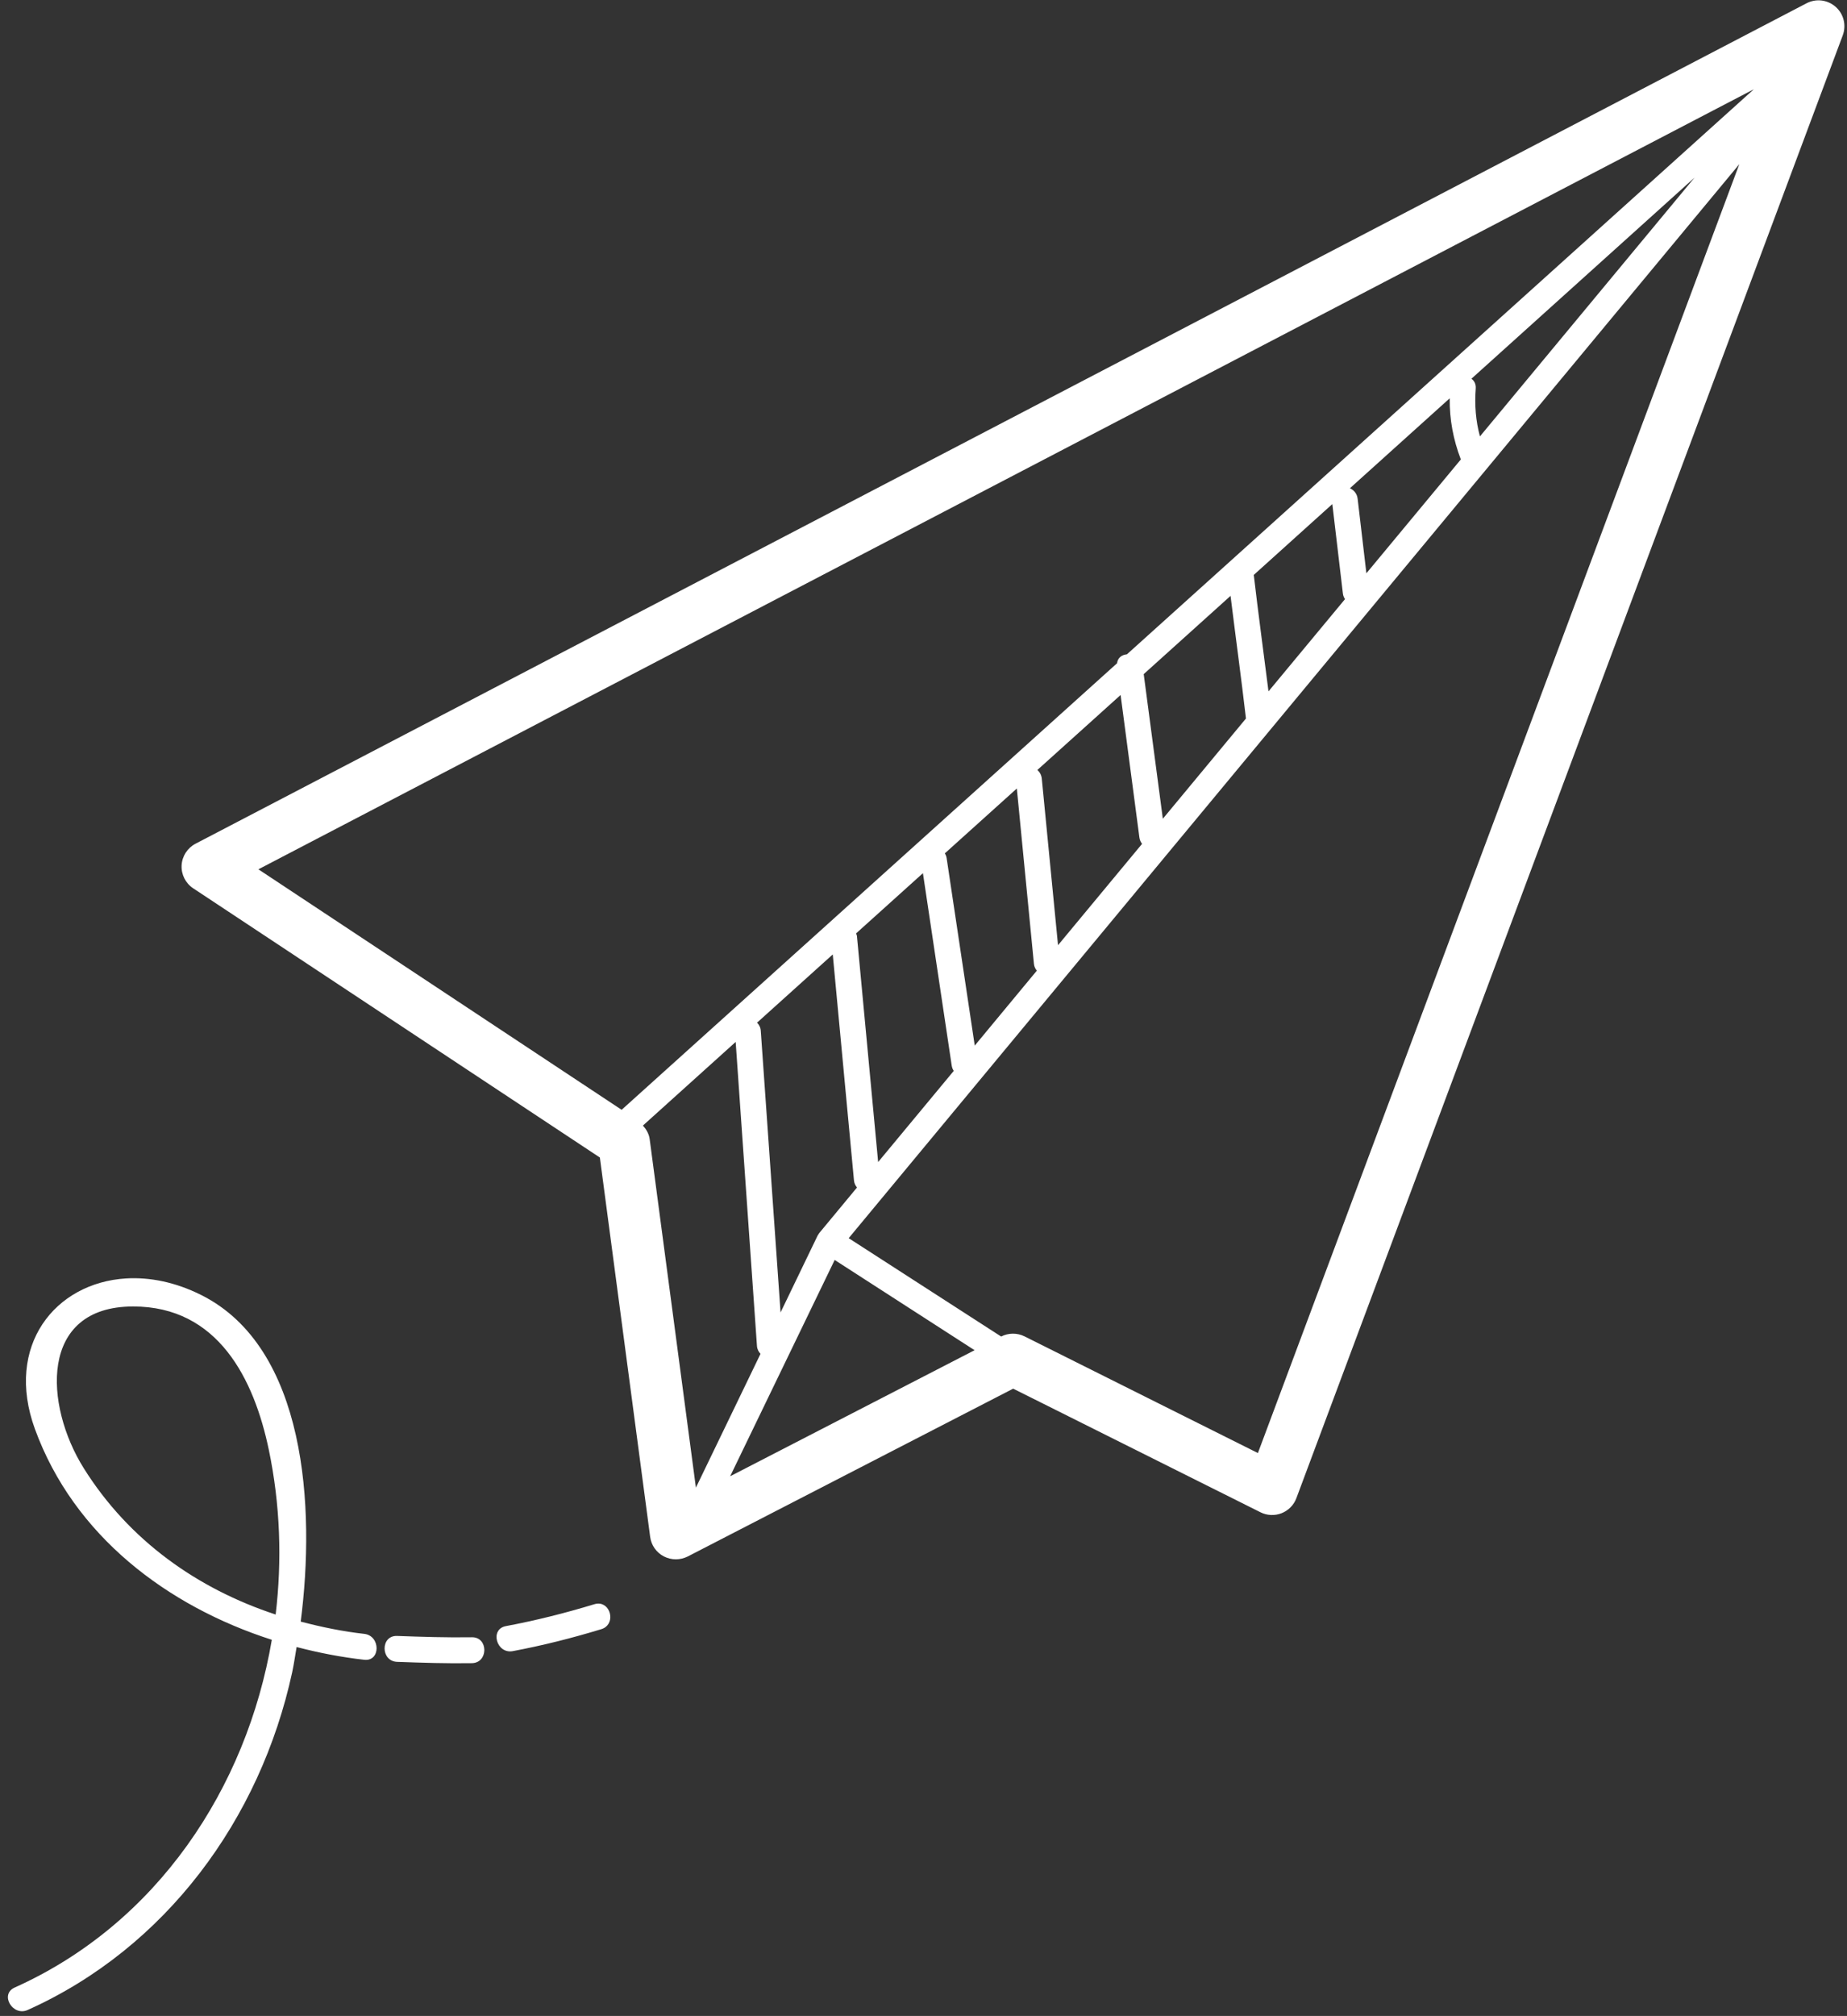 <?xml version="1.0" encoding="UTF-8" standalone="no"?><svg xmlns="http://www.w3.org/2000/svg" xmlns:xlink="http://www.w3.org/1999/xlink" fill="#ffffff" height="77.8" preserveAspectRatio="xMidYMid meet" version="1" viewBox="12.8 12.4 71.3 77.8" width="71.3" zoomAndPan="magnify"><rect x="12.8" y="12.4" width="71.3" height="77.8" fill="#333333" stroke="none"/><g id="change1_1"><path d="M 83.121 12.42 C 82.925 12.396 82.721 12.431 82.537 12.527 L 20.348 44.961 C 20.034 45.125 19.829 45.443 19.811 45.797 C 19.793 46.151 19.963 46.487 20.258 46.682 L 35.957 57.072 L 37.898 71.711 C 37.94 72.034 38.137 72.315 38.426 72.465 C 38.571 72.541 38.73 72.578 38.889 72.578 C 39.046 72.578 39.203 72.541 39.348 72.469 L 51.912 65.992 L 61.461 70.764 C 61.714 70.89 62.008 70.902 62.273 70.799 C 62.536 70.695 62.745 70.485 62.844 70.219 L 83.936 13.764 C 84.081 13.375 83.973 12.938 83.662 12.664 C 83.506 12.527 83.317 12.444 83.121 12.42 z M 80.504 15.844 L 56.303 37.652 C 56.109 37.668 55.947 37.783 55.922 37.996 L 36.797 55.23 L 22.775 45.949 L 80.504 15.844 z M 79.943 18.736 L 61.359 68.477 L 52.352 63.975 C 52.067 63.833 51.73 63.835 51.447 63.98 L 45.562 60.184 L 79.943 18.736 z M 78.215 19.254 L 69.93 29.242 C 69.768 28.644 69.719 28.024 69.768 27.396 C 69.781 27.217 69.709 27.094 69.602 27.016 L 78.215 19.254 z M 68.764 27.771 C 68.752 28.585 68.902 29.37 69.193 30.131 L 65.547 34.525 C 65.434 33.566 65.322 32.607 65.209 31.648 C 65.185 31.445 65.061 31.315 64.912 31.242 L 68.764 27.771 z M 64.232 31.854 C 64.367 33.002 64.504 34.151 64.639 35.299 C 64.649 35.387 64.68 35.46 64.721 35.523 L 61.768 39.082 C 61.58 37.588 61.375 36.096 61.201 34.6 C 61.201 34.596 61.198 34.594 61.197 34.59 L 64.232 31.854 z M 60.303 35.396 C 60.498 36.974 60.714 38.549 60.898 40.129 L 57.689 43.998 C 57.444 42.137 57.197 40.276 56.951 38.416 L 60.303 35.396 z M 56.059 39.221 C 56.301 41.055 56.543 42.891 56.785 44.725 C 56.798 44.822 56.837 44.899 56.887 44.967 L 53.643 48.877 C 53.434 46.734 53.224 44.59 53.016 42.447 C 53.001 42.302 52.934 42.195 52.846 42.115 L 56.059 39.221 z M 52.053 42.83 C 52.272 45.086 52.493 47.342 52.713 49.598 C 52.724 49.707 52.768 49.789 52.824 49.861 L 50.428 52.752 C 50.067 50.343 49.705 47.933 49.344 45.523 C 49.332 45.447 49.307 45.385 49.273 45.334 L 52.053 42.83 z M 48.428 46.098 C 48.798 48.573 49.168 51.048 49.539 53.523 C 49.552 53.608 49.58 53.673 49.619 53.727 L 46.699 57.246 C 46.427 54.34 46.154 51.435 45.881 48.529 C 45.877 48.488 45.859 48.458 45.848 48.422 L 48.428 46.098 z M 44.947 49.234 C 45.22 52.141 45.493 55.048 45.766 57.955 C 45.776 58.069 45.823 58.155 45.883 58.229 L 44.432 59.979 C 44.422 59.991 44.415 60.005 44.406 60.018 C 44.404 60.022 44.399 60.023 44.396 60.027 C 44.394 60.031 44.395 60.035 44.393 60.039 C 44.384 60.053 44.373 60.065 44.365 60.08 L 42.932 63.051 C 42.678 59.427 42.422 55.802 42.168 52.178 C 42.159 52.044 42.1 51.945 42.025 51.867 L 44.947 49.234 z M 41.199 52.611 C 41.473 56.522 41.748 60.433 42.021 64.344 C 42.031 64.474 42.086 64.571 42.158 64.648 L 39.664 69.812 L 37.879 56.359 C 37.852 56.159 37.751 55.986 37.619 55.838 L 41.199 52.611 z M 45.021 61.025 L 50.422 64.508 L 40.986 69.373 L 45.021 61.025 z M 17.666 61.738 C 14.931 61.904 12.975 64.33 14.148 67.549 C 15.651 71.67 19.258 74.388 23.293 75.684 C 22.318 81.415 18.861 86.64 13.365 89.105 C 12.779 89.368 13.288 90.231 13.871 89.969 C 19.204 87.576 22.848 82.607 24.078 76.943 C 24.143 76.645 24.193 76.294 24.25 75.963 C 25.113 76.189 25.987 76.357 26.861 76.455 C 27.499 76.527 27.494 75.526 26.861 75.455 C 26.026 75.362 25.21 75.192 24.408 74.982 C 24.978 70.587 24.622 64.413 20.574 62.381 C 19.576 61.88 18.578 61.683 17.666 61.738 z M 17.939 62.82 C 21.215 62.818 22.607 65.614 23.18 68.365 C 23.616 70.458 23.692 72.609 23.441 74.709 C 20.43 73.718 17.786 71.859 16.033 69.062 C 14.515 66.641 14.286 62.822 17.939 62.82 z M 35.959 74.291 C 35.894 74.282 35.821 74.287 35.744 74.311 C 34.62 74.653 33.483 74.939 32.328 75.156 C 31.696 75.275 31.966 76.24 32.596 76.121 C 33.751 75.904 34.886 75.617 36.01 75.275 C 36.547 75.113 36.415 74.353 35.959 74.291 z M 28.129 75.535 C 27.485 75.511 27.486 76.511 28.129 76.535 C 29.089 76.57 30.053 76.602 31.014 76.586 C 31.657 76.576 31.659 75.576 31.014 75.586 C 30.053 75.601 29.089 75.57 28.129 75.535 z" fill="inherit"/></g></svg>